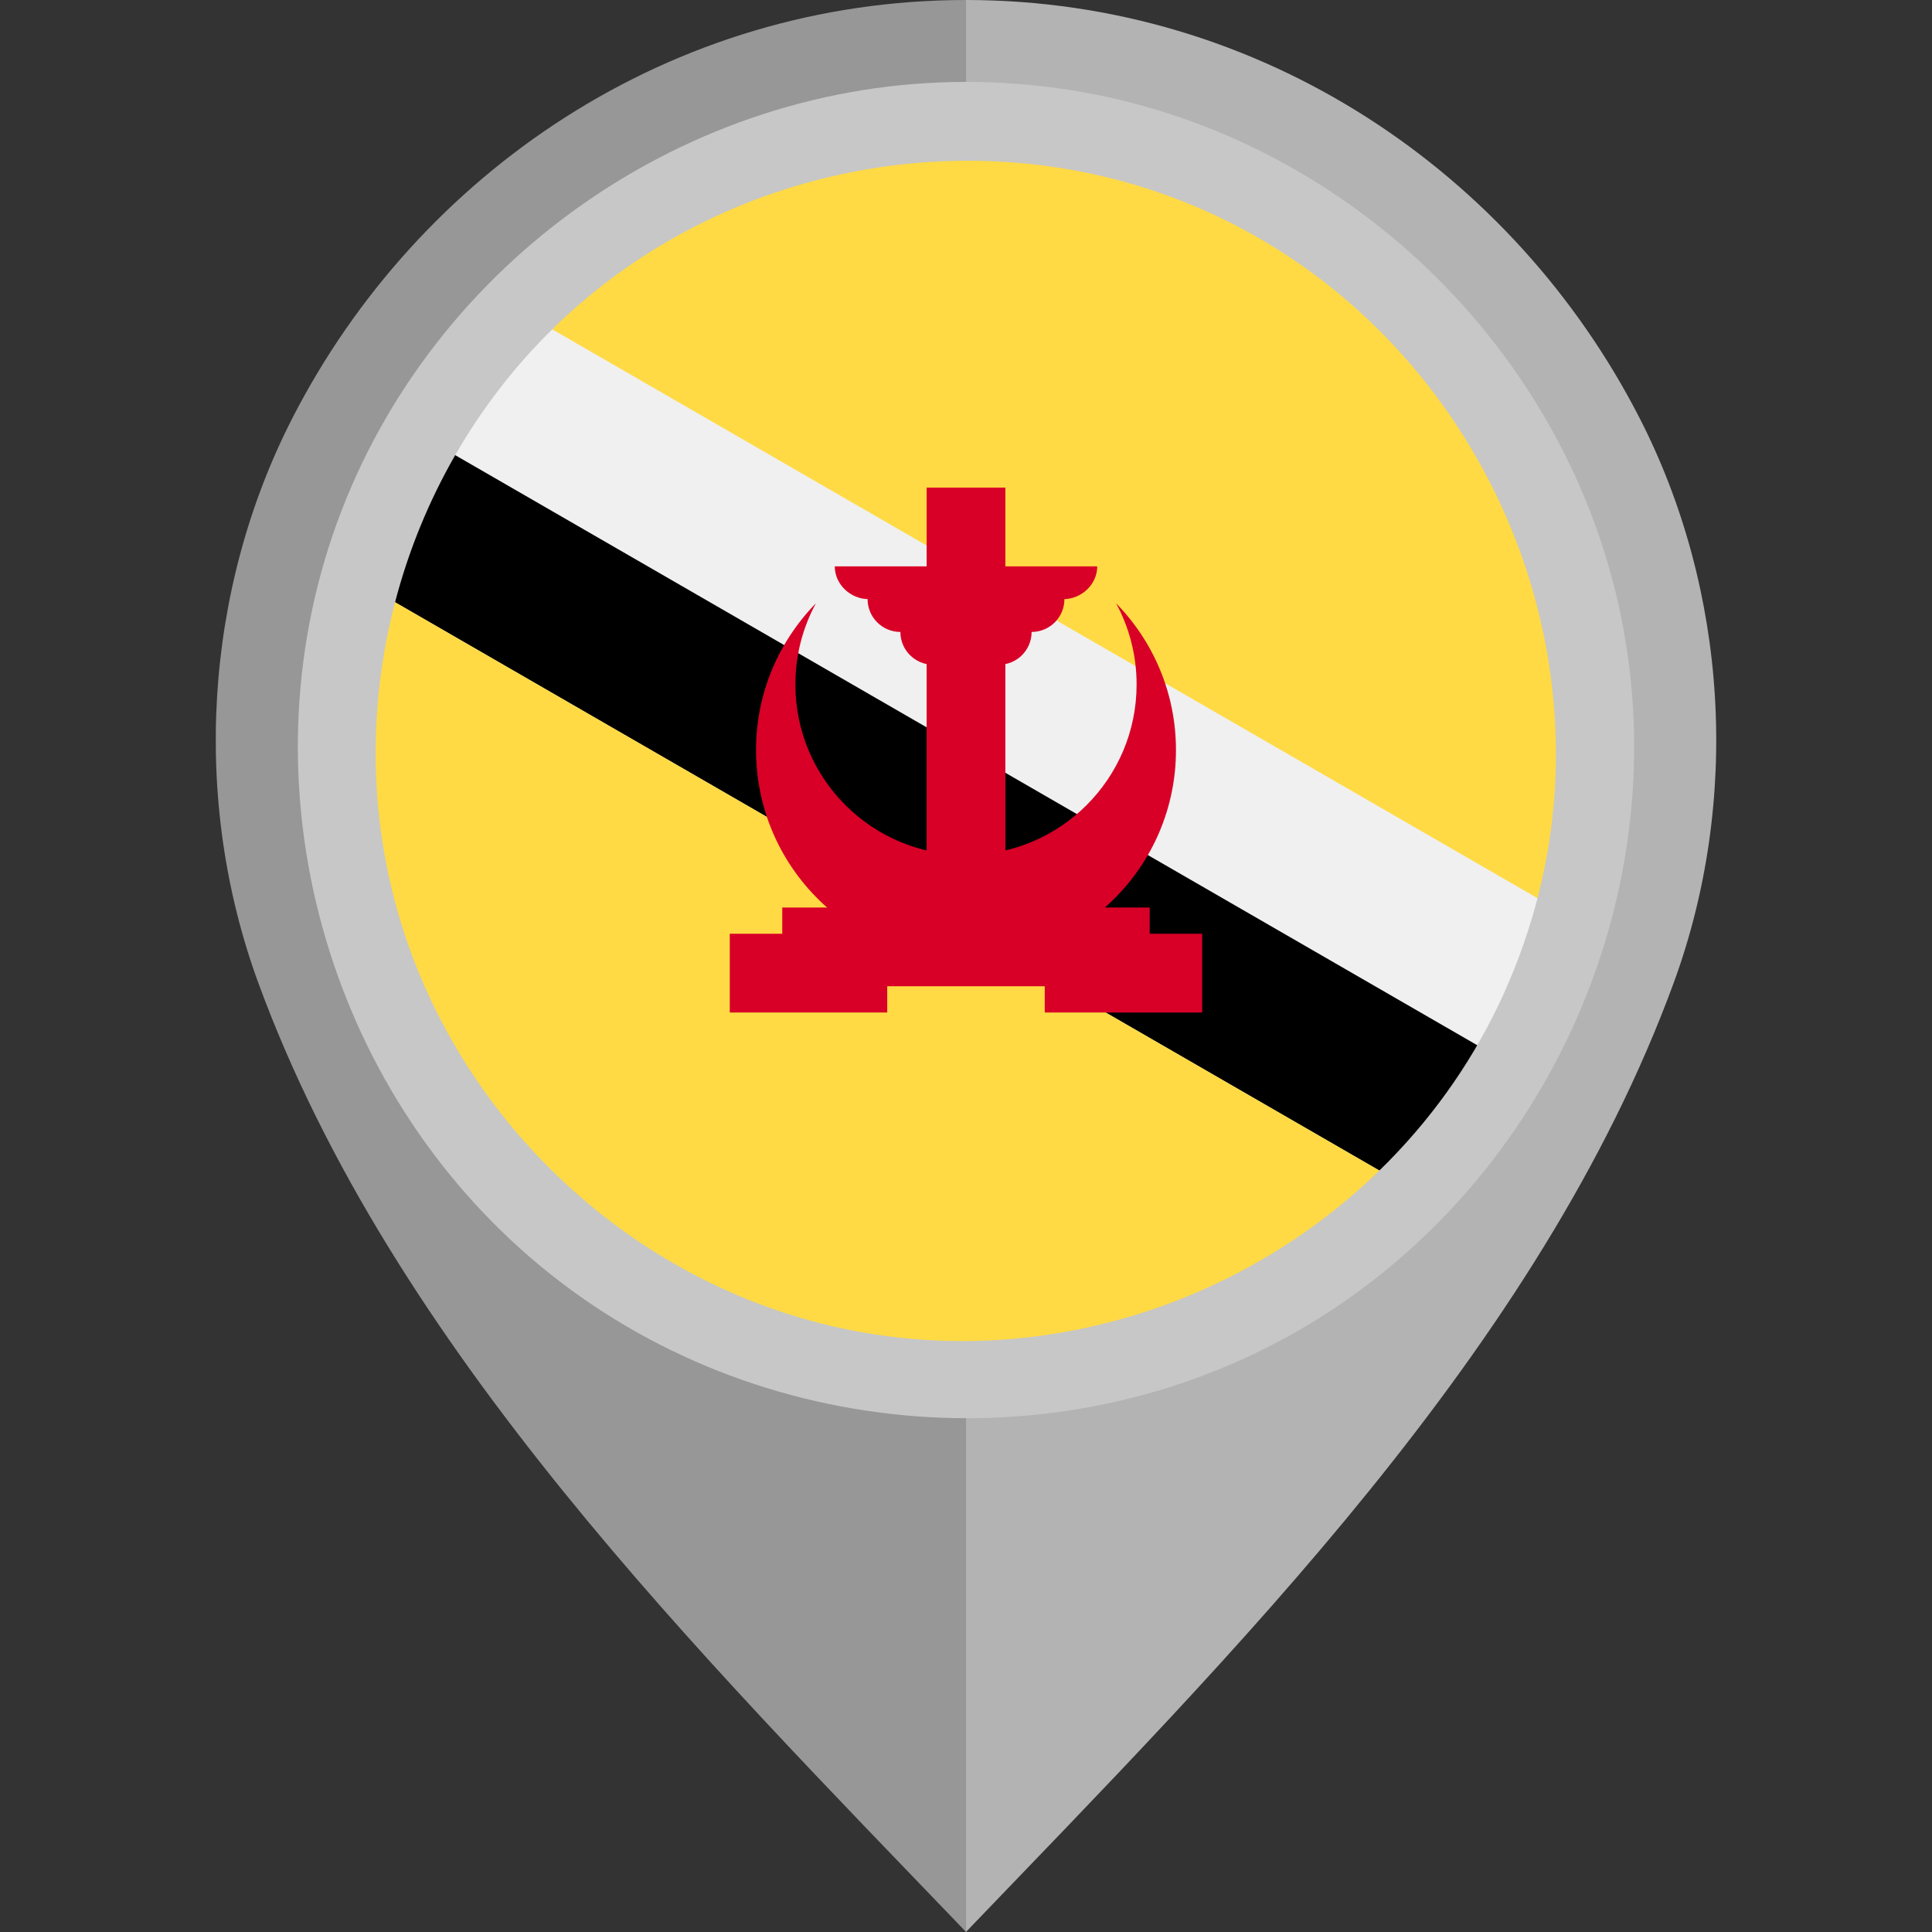 <?xml version="1.0" encoding="iso-8859-1"?>
<!-- Generator: Adobe Illustrator 19.0.0, SVG Export Plug-In . SVG Version: 6.00 Build 0)  -->
<!-- License: CC0. Made by SVG Repo: https://www.svgrepo.com/svg/968/brunei -->
<svg version="1.1" id="Layer_1" xmlns="http://www.w3.org/2000/svg" xmlns:xlink="http://www.w3.org/1999/xlink" x="0px" y="0px"
	 viewBox="0 0 512 512" style="enable-background:new 0 0 512 512;" xml:space="preserve">
<rect x="0" y="0" width="512" height="512" fill="#333333" stroke="none"/>
<path style="fill:#B3B3B3;" d="M434.439,110.654C401.179,45.876,334.359,0.003,255.98,0v101.329
	c55.478,0.004,100.593,43.67,100.595,99.15c0,54.805-45.491,102.048-100.595,102.052V512
	c70.646-73.617,151.953-154.542,187.529-251.428C461.298,212.121,457.979,156.5,434.439,110.654z"/>
<path style="fill:#979797;" d="M68.492,260.572C104.067,357.458,185.374,438.383,256.02,512V302.531
	c-55.103-0.004-100.595-47.247-100.595-102.052c0.002-55.479,45.117-99.146,100.595-99.15V0
	c-78.379,0.003-145.199,45.876-178.46,110.654C54.021,156.5,50.702,212.121,68.492,260.572z"/>
<circle style="fill:#F0F0F0;" cx="256" cy="198.773" r="159.968"/>
<path d="M117.459,118.787c-7.22,12.505-12.547,25.579-16.094,38.894l267.536,154.464c9.759-9.731,18.42-20.881,25.638-33.386
	L117.459,118.787z"/>
<g>
	<path style="fill:#FFDA44;" d="M335.986,60.231c-64.01-36.955-142.934-24.638-192.889,25.169l267.537,154.462
		C428.792,171.698,399.996,97.187,335.986,60.231z"/>
	<path style="fill:#FFDA44;" d="M176.014,337.312c64.01,36.957,142.936,24.64,192.889-25.167L101.365,157.681
		C83.209,225.847,112.004,300.358,176.014,337.312z"/>
</g>
<g>
	<path style="fill:#D80027;" d="M301.211,181.386c0,24.969-20.242,45.209-45.211,45.209s-45.211-20.24-45.211-45.209
		c0-7.786,1.969-15.11,5.435-21.506c-9.81,10.033-15.867,23.753-15.867,38.894c0,30.732,24.912,55.644,55.643,55.644
		s55.643-24.912,55.643-55.644c0-15.141-6.055-28.861-15.867-38.894C299.242,166.275,301.211,173.6,301.211,181.386z"/>
	<rect x="245.568" y="129.216" style="fill:#D80027;" width="20.867" height="104.331"/>
	<path style="fill:#D80027;" d="M290.777,150.085h-69.554c0,4.802,4.183,8.693,8.985,8.693h-0.289c0,4.802,3.892,8.693,8.693,8.693
		c0,4.804,3.893,8.695,8.694,8.695h17.388c4.802,0,8.694-3.891,8.694-8.695c4.802,0,8.694-3.891,8.694-8.693h-0.289
		C286.594,158.779,290.777,154.887,290.777,150.085z"/>
	<rect x="207.307" y="240.501" style="fill:#D80027;" width="97.376" height="20.867"/>
	<rect x="276.864" y="247.456" style="fill:#D80027;" width="41.728" height="20.867"/>
	<rect x="193.397" y="247.456" style="fill:#D80027;" width="41.728" height="20.867"/>
</g>
<path style="fill:#C7C7C7;" d="M255.929,21.707c-73.745,0-141.451,47.552-166.61,116.806
	c-25.343,69.773-3.142,149.836,53.974,197.071c57.236,47.338,140.369,53.625,203.978,15.148
	c63.626-38.49,97.228-114.681,82.271-187.573C414.889,91.771,355.517,35.121,283.472,23.843
	C274.361,22.416,265.141,21.707,255.929,21.707 M398.59,263.184c-30.241,67.009-105.732,104.802-177.479,88.399
	c-55.215-12.621-100.384-55.764-115.778-110.195c-15.749-55.658,1.328-116.804,43.417-156.425
	c45.534-42.867,114.172-54.571,171.321-28.799c68.228,30.767,105.971,108.144,87.651,180.844
	C405.459,245.986,402.37,254.739,398.59,263.184C396.502,267.81,400.132,259.739,398.59,263.184"/>
<g>
</g>
<g>
</g>
<g>
</g>
<g>
</g>
<g>
</g>
<g>
</g>
<g>
</g>
<g>
</g>
<g>
</g>
<g>
</g>
<g>
</g>
<g>
</g>
<g>
</g>
<g>
</g>
<g>
</g>
</svg>
